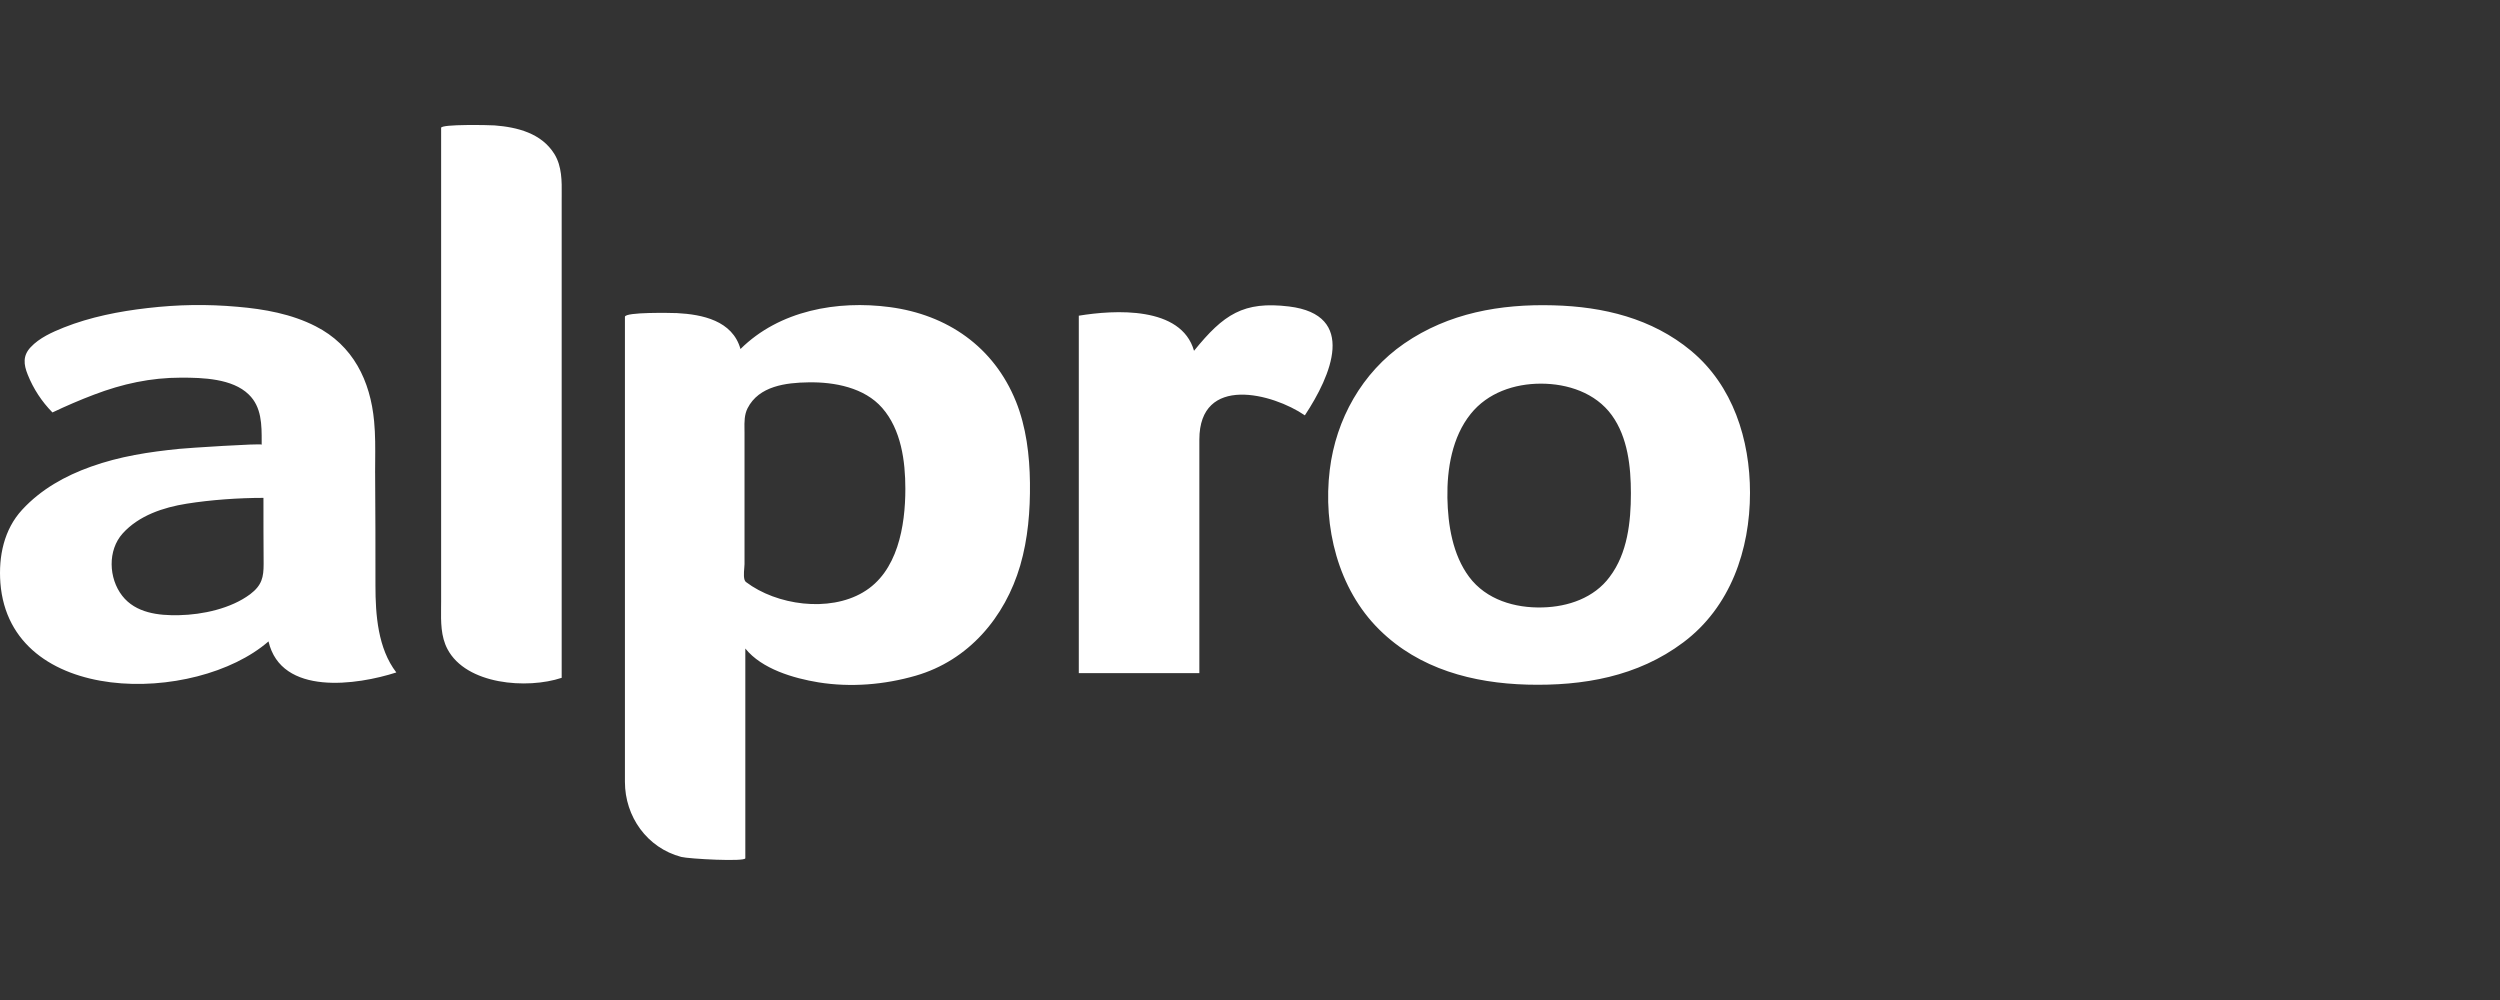 <svg width="100" height="40" viewBox="0 0 100 40" fill="none" xmlns="http://www.w3.org/2000/svg">
<rect x="0" y="0" width="100" height="40" fill="#333333" stroke="none"/>
<path fill-rule="evenodd" clip-rule="evenodd" d="M17.645 5.113C17.645 4.958 19.606 5.003 19.78 5.016L19.781 5.016C20.694 5.087 21.658 5.327 22.176 6.161C22.479 6.654 22.474 7.248 22.468 7.809L22.468 7.809C22.468 7.882 22.467 7.954 22.467 8.025V27.113L22.467 27.113L22.467 27.113C21.088 27.573 18.648 27.392 17.897 25.961C17.631 25.457 17.637 24.87 17.643 24.306L17.643 24.306C17.644 24.225 17.645 24.144 17.645 24.064V5.113ZM15.007 18.459V18.46V18.46V18.46V18.46V18.46V18.46V18.46V18.461V18.461V18.461C15.005 18.614 15.004 18.766 15.004 18.918H15.005C15.018 20.42 15.018 21.922 15.018 23.423C15.018 24.588 15.115 25.94 15.853 26.898C14.287 27.404 11.251 27.85 10.74 25.656C7.834 28.187 0.397 28.271 0.015 23.313C-0.063 22.258 0.157 21.177 0.888 20.388C1.639 19.573 2.603 19.035 3.639 18.666C4.798 18.252 5.95 18.077 7.173 17.954C7.464 17.922 10.467 17.727 10.467 17.786L10.467 17.675C10.469 17 10.471 16.282 9.949 15.779C9.295 15.139 8.104 15.106 7.25 15.106C6.026 15.106 4.901 15.352 3.761 15.786C3.198 15.999 2.642 16.239 2.098 16.498C1.671 16.064 1.335 15.553 1.108 14.983C0.946 14.582 0.907 14.227 1.225 13.89C1.574 13.514 2.085 13.288 2.552 13.1C3.613 12.679 4.765 12.453 5.898 12.323C7.127 12.181 8.273 12.162 9.502 12.271C10.571 12.362 11.658 12.557 12.622 13.049C14.124 13.812 14.816 15.23 14.965 16.854C15.016 17.387 15.011 17.924 15.007 18.459ZM7.166 24.607C8.104 24.588 9.237 24.342 10.001 23.773H10.002C10.481 23.41 10.545 23.086 10.545 22.556C10.538 21.675 10.538 20.795 10.538 19.915C9.548 19.915 8.442 19.992 7.464 20.148C6.532 20.297 5.555 20.62 4.907 21.338C4.299 22.012 4.344 23.131 4.888 23.83C5.425 24.523 6.344 24.627 7.166 24.607ZM35.593 12.284C37.897 12.589 39.755 13.877 40.635 16.052V16.05C41.049 17.079 41.185 18.212 41.198 19.312C41.211 20.426 41.12 21.552 40.809 22.62C40.201 24.698 38.738 26.419 36.628 27.028C35.372 27.391 34.026 27.501 32.738 27.294C31.748 27.132 30.473 26.763 29.813 25.941V34.329C29.813 34.478 27.548 34.355 27.25 34.277C25.884 33.915 24.997 32.666 24.997 31.274V12.673C24.997 12.472 26.881 12.517 27.081 12.524C28.085 12.576 29.302 12.822 29.619 13.961C31.179 12.414 33.495 12.006 35.593 12.284ZM29.839 23.281C31.069 24.213 33.159 24.498 34.519 23.695L34.518 23.695C35.91 22.886 36.214 21.035 36.214 19.552C36.214 18.439 36.046 17.184 35.288 16.317C34.576 15.501 33.373 15.275 32.337 15.294C31.444 15.307 30.356 15.437 29.903 16.33C29.771 16.59 29.775 16.882 29.779 17.168L29.779 17.168C29.78 17.217 29.781 17.265 29.781 17.314V22.563C29.781 22.6 29.776 22.653 29.771 22.714C29.754 22.916 29.73 23.202 29.839 23.281ZM51.56 12.259C49.741 12.039 48.946 12.569 47.761 14.032C47.249 12.233 44.577 12.394 43.152 12.628V26.925H47.974V17.585C47.974 14.964 50.913 15.734 52.194 16.614C53.243 15.028 54.304 12.595 51.56 12.259ZM62.135 12.213C64.129 12.265 66.077 12.731 67.644 14.032V14.033C69.32 15.424 70 17.586 70 19.709C70 22 69.216 24.285 67.333 25.695C65.507 27.067 63.32 27.443 61.093 27.385C58.926 27.326 56.77 26.764 55.178 25.191C53.514 23.553 52.912 21.061 53.191 18.79C53.437 16.77 54.485 14.9 56.168 13.741C57.947 12.517 60.013 12.155 62.135 12.213ZM61.703 24.297C62.725 24.272 63.767 23.916 64.388 23.074L64.388 23.073C65.1 22.135 65.236 20.873 65.236 19.734C65.236 18.672 65.113 17.495 64.472 16.608C63.819 15.708 62.699 15.346 61.638 15.346C60.576 15.346 59.508 15.708 58.828 16.556C58.084 17.482 57.877 18.757 57.896 19.915C57.916 20.996 58.104 22.187 58.764 23.074C59.45 23.993 60.602 24.329 61.703 24.297Z" fill="white" style="fill:white;fill-opacity:1;"/>
</svg>
